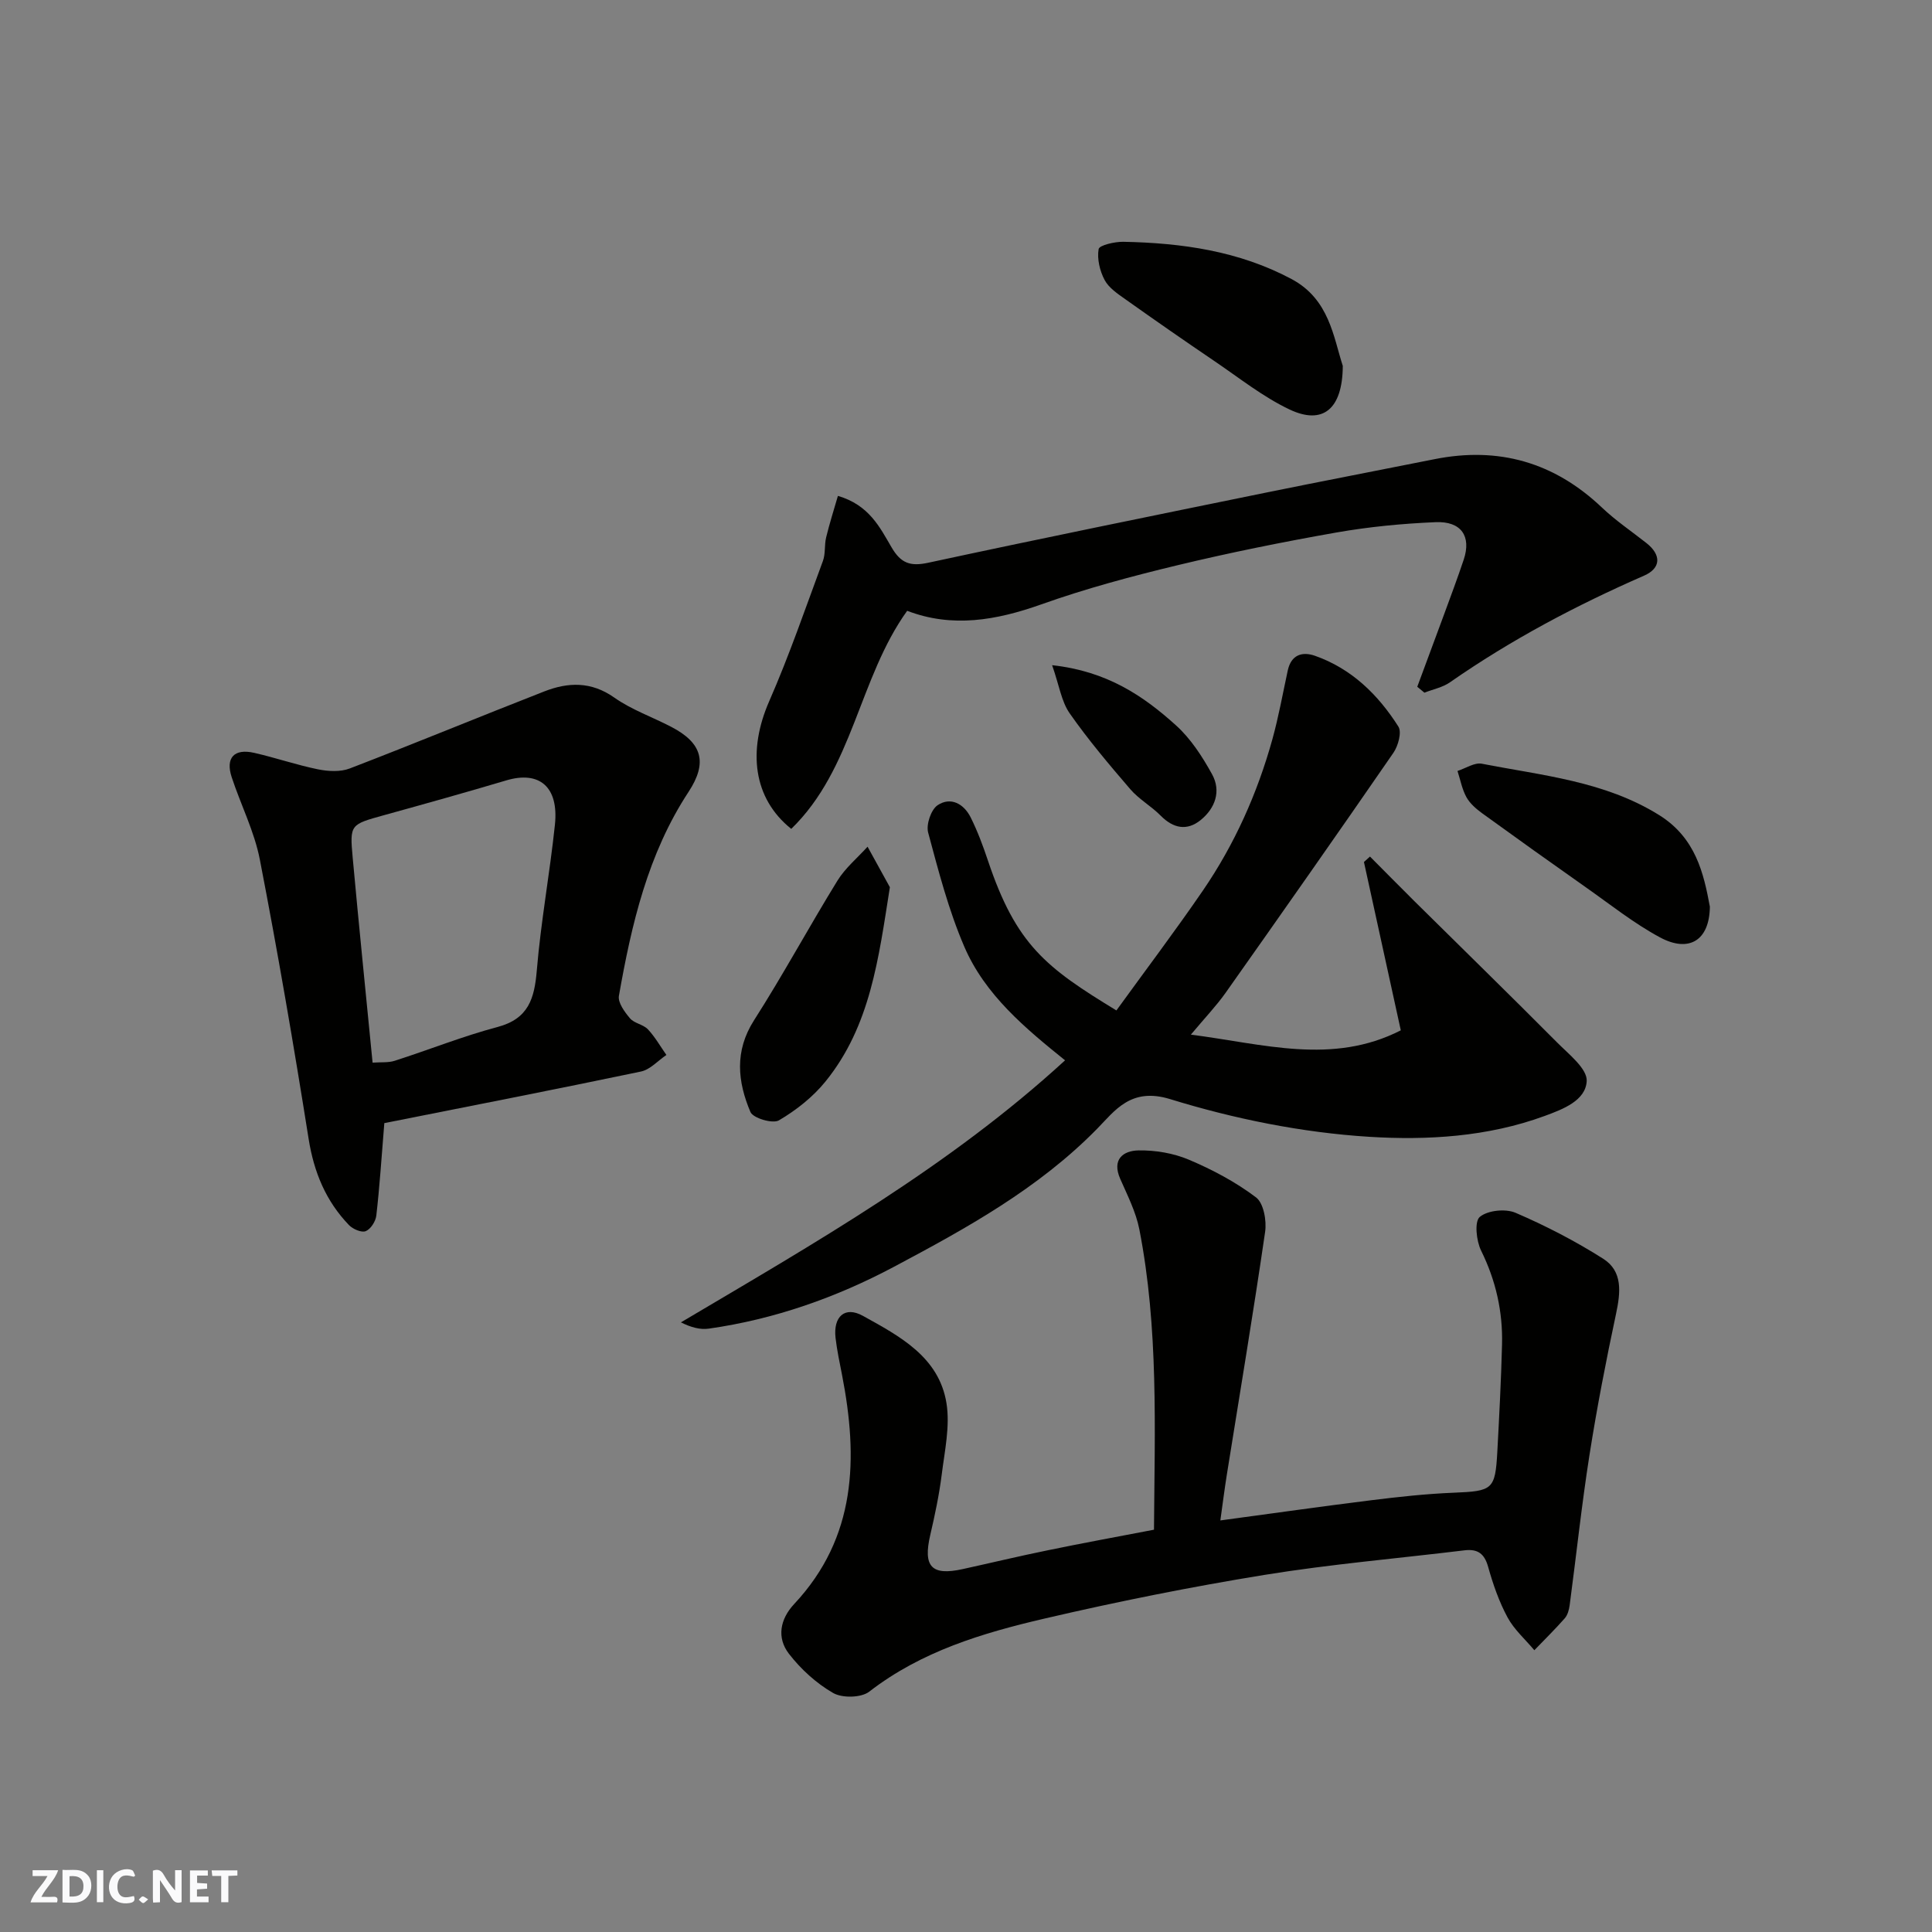 <svg enable-background="new 0 0 400 400" viewBox="0 0 400 400" xmlns="http://www.w3.org/2000/svg"><rect x="0" y="0" width="400" height="400" fill="#808080" stroke="none"/><g fill="#fafafb"><path d="m37.59 393.81c-.92.31-1.52.05-2-.78-.7-1.2-1.52-2.34-2.47-3.78v4.59c-.55.03-.95.05-1.41.07-.03-.37-.06-.64-.06-.91 0-1.91 0-3.81 0-5.7 1.13-.41 1.77-.03 2.29.91.62 1.11 1.38 2.14 2.31 3.19v-4.2h1.35v6.61z"/><path d="m12.94 393.88v-6.75c1.9.19 3.93-.54 5.37 1.29.8 1.01.78 2.88.03 3.97-1.37 1.97-3.4 1.51-5.4 1.49m1.45-1.22c2.04.12 2.92-.58 2.89-2.21-.03-1.51-.98-2.19-2.89-2z"/><path d="m11.81 393.87h-5.49c.68-2.18 2.47-3.48 3.51-5.45h-3.08v-1.21h5.29c-.71 2.13-2.44 3.48-3.47 5.51.86 0 1.63.04 2.39-.01.79-.05 1.14.21.85 1.16"/><path d="m39.33 393.86v-6.61h3.7v1.07h-2.22v1.52c.68.04 1.34.09 2.07.13v1.07c-.72.05-1.38.09-2.1.14v1.48h2.4v1.19h-3.85z"/><path d="m27.71 388.56c-1.15-.3-2.46-.61-3.1.64-.37.73-.41 1.93-.06 2.67.63 1.35 1.99.93 3.17.68.35.94-.01 1.32-.93 1.46-1.62.25-3.05-.27-3.76-1.48-.73-1.24-.6-3.03.31-4.17.88-1.11 2.71-1.7 4-1.16.32.13.44.74.65 1.12-.1.08-.19.16-.28.24"/><path d="m49.15 387.24v1.07c-.59.02-1.17.05-1.87.08v5.44h-1.48v-5.44h-1.85c-.05-.4-.08-.73-.13-1.15z"/><path d="m20.06 387.21h1.33v6.62h-1.33z"/><path d="m30.68 393.25c-.49.38-.8.79-1.05.76-.32-.05-.6-.45-.9-.7.26-.24.51-.64.8-.67.29-.04.62.3 1.15.61"/></g><path d="m238.92 316.71c.15-21.05.96-41.74-3.03-62.18-.71-3.61-2.46-7.04-3.96-10.46-1.77-4.03.6-5.83 3.78-5.89 3.49-.06 7.24.57 10.45 1.93 4.87 2.06 9.67 4.61 13.88 7.79 1.58 1.19 2.23 4.83 1.89 7.14-2.44 16.79-5.25 33.53-7.93 50.29-.48 3.03-.87 6.08-1.34 9.46 10.89-1.47 21.01-2.91 31.15-4.17 5.7-.71 11.43-1.34 17.17-1.57 8.03-.33 8.59-.62 9.02-8.41.4-7.43.79-14.85.98-22.29.17-6.8-1.28-13.23-4.33-19.42-1-2.02-1.41-6.04-.28-6.98 1.64-1.37 5.33-1.75 7.42-.85 6.25 2.69 12.37 5.85 18.12 9.5 4.12 2.61 3.61 7.01 2.67 11.43-2.07 9.7-3.96 19.44-5.5 29.24-1.62 10.32-2.72 20.73-4.1 31.09-.13.94-.42 2.02-1.02 2.7-2.01 2.28-4.18 4.41-6.29 6.6-1.88-2.25-4.19-4.27-5.55-6.8-1.76-3.26-3.01-6.86-4.01-10.44-.77-2.77-2.17-3.77-4.91-3.44-13.81 1.68-27.7 2.86-41.43 5.09-15.26 2.48-30.46 5.53-45.52 9.04-12.84 2.99-25.49 6.77-36.27 15.12-1.66 1.29-5.59 1.37-7.48.29-3.48-2-6.68-4.92-9.15-8.11-2.57-3.32-1.87-7.17 1.09-10.33 12.91-13.8 13.24-30.21 9.9-47.39-.5-2.56-1.05-5.12-1.35-7.7-.5-4.41 1.93-6.64 5.68-4.55 7.56 4.19 15.75 8.48 17.29 18.09.76 4.76-.38 9.88-.99 14.79-.53 4.2-1.41 8.36-2.37 12.48-1.52 6.54.24 8.49 6.69 7.07 5.88-1.29 11.74-2.7 17.64-3.9 7.15-1.48 14.37-2.8 21.99-4.26z" fill="#010100"/><path d="m246.56 214.21c15.07 1.93 29.27 6.35 43.46-.89-2.65-12.11-5.14-23.48-7.63-34.85.42-.38.83-.75 1.25-1.13 3.1 3.11 6.18 6.25 9.3 9.34 9.81 9.71 19.69 19.34 29.42 29.13 2.43 2.45 6.3 5.46 6.15 8.03-.23 4.01-4.83 5.79-8.74 7.22-11.78 4.32-24.28 5.05-36.33 4.3-13.87-.87-27.88-3.7-41.18-7.8-8.14-2.51-11.47 2.43-15.12 6.15-12.18 12.41-27.09 20.61-42.1 28.59-11.95 6.35-24.76 10.86-38.29 12.78-1.8.26-3.72-.27-5.77-1.3 27.77-16.45 55.57-32.28 79.53-54.25-8.16-6.58-16.56-13.51-20.87-23.55-3.25-7.56-5.34-15.65-7.48-23.62-.44-1.66.6-4.74 1.96-5.65 2.72-1.81 5.43-.29 6.84 2.51 1.43 2.86 2.56 5.9 3.58 8.95 5.86 17.49 12.05 22.17 26.6 31.03 5.94-8.21 12.12-16.38 17.9-24.81 6.57-9.59 11.28-20.13 14.39-31.32 1.3-4.69 2.16-9.51 3.19-14.27.71-3.24 2.98-3.96 5.65-3.02 7.57 2.67 13.06 8.05 17.25 14.65.74 1.16-.04 3.99-1.03 5.43-11.48 16.65-23.1 33.21-34.77 49.73-1.87 2.64-4.16 5.03-7.16 8.62z" fill="#010100"/><path d="m79.57 232.53c-.6 7.35-.98 13.27-1.66 19.16-.14 1.19-1.17 2.8-2.2 3.21-.87.35-2.66-.43-3.46-1.26-4.78-4.97-7.25-10.93-8.35-17.83-3.07-19.33-6.38-38.62-10.1-57.83-1.13-5.84-3.95-11.35-5.83-17.07-1.32-4.01.5-5.99 4.66-5.04 4.43 1.01 8.75 2.5 13.2 3.41 2.12.43 4.65.57 6.59-.18 13.48-5.18 26.82-10.7 40.27-15.95 4.92-1.92 9.7-2.1 14.48 1.27 3.57 2.52 7.85 4.01 11.77 6.05 6.49 3.36 7.59 7.43 3.61 13.49-8.43 12.84-11.8 27.41-14.41 42.21-.25 1.4 1.18 3.35 2.29 4.66.89 1.05 2.74 1.26 3.7 2.27 1.49 1.58 2.58 3.53 3.84 5.32-1.75 1.18-3.36 3.03-5.27 3.43-17.81 3.73-35.67 7.21-53.13 10.68zm-2.43-12.52c1.74-.13 3.26.04 4.59-.39 7.11-2.28 14.08-5.08 21.28-6.99 6.43-1.71 7.64-5.9 8.13-11.73.84-10.09 2.69-20.08 3.75-30.15.83-7.89-3.25-11.21-10.06-9.18-8.41 2.5-16.85 4.86-25.31 7.2-6.99 1.94-7.13 1.9-6.5 8.79 1.28 14.02 2.71 28.03 4.12 42.45z" fill="#010100"/><path d="m293.43 142.19c1.84-4.95 3.68-9.9 5.5-14.85 1.4-3.82 2.83-7.62 4.12-11.48 1.61-4.81-.49-7.98-5.83-7.75-6.87.29-13.77.95-20.54 2.14-11.06 1.95-22.08 4.17-33 6.8-9.47 2.28-18.93 4.82-28.09 8.08-9.32 3.31-18.42 4.91-27.77 1.33-10.02 13.93-11.17 32.69-24 45.15-7.94-6.35-9.01-16.25-4.58-26.39 4.16-9.5 7.54-19.35 11.14-29.09.55-1.49.28-3.27.66-4.85.69-2.86 1.59-5.67 2.44-8.61 6.45 1.88 8.68 6.5 11.1 10.64 1.92 3.29 3.85 4.01 7.6 3.2 23.24-5.01 46.54-9.74 69.83-14.5 11.65-2.38 23.33-4.61 34.98-6.94 13.3-2.66 24.82.65 34.68 10.02 2.83 2.69 6.12 4.91 9.2 7.34 3.1 2.44 3.07 5.2-.5 6.76-14.07 6.15-27.56 13.29-40.18 22.08-1.52 1.06-3.51 1.44-5.28 2.14-.5-.41-.99-.82-1.48-1.22z" fill="#010100"/><path d="m278.01 75.75c-.05 9.04-4.19 12.27-11.02 9.03-5.52-2.62-10.43-6.55-15.54-10.01-6.2-4.2-12.35-8.48-18.45-12.81-1.6-1.13-3.43-2.35-4.3-3.99-1-1.88-1.59-4.37-1.24-6.4.14-.8 3.32-1.54 5.11-1.51 12.12.24 23.95 1.9 34.86 7.73 7.81 4.18 8.65 12.05 10.58 17.96z" fill="#010100"/><path d="m354.01 187.72c-.08 7.02-4.34 9.58-10.34 6.35-5.4-2.91-10.27-6.8-15.32-10.35-7.19-5.06-14.35-10.17-21.47-15.33-1.25-.91-2.54-2.02-3.27-3.34-.91-1.65-1.26-3.61-1.85-5.43 1.69-.54 3.52-1.8 5.05-1.5 12.51 2.45 25.37 3.59 36.66 10.61 7.61 4.72 9.27 12.11 10.54 18.99z" fill="#010100"/><path d="m184.24 183.69c-2.34 14.77-4.03 28.74-13.33 40.22-2.61 3.22-6.07 5.95-9.65 8.05-1.28.75-5.35-.46-5.89-1.73-2.66-6.28-3.34-12.6.75-19 6.04-9.45 11.38-19.35 17.27-28.91 1.62-2.62 4.13-4.7 6.23-7.02 1.54 2.79 3.08 5.59 4.62 8.39z" fill="#010100"/><path d="m217.83 137.72c11.35 1.24 18.88 6.34 25.67 12.48 3.05 2.76 5.43 6.45 7.44 10.09 1.93 3.5.66 7.04-2.35 9.49-2.84 2.3-5.67 1.74-8.29-.91-1.95-1.98-4.5-3.39-6.29-5.48-4.37-5.08-8.72-10.23-12.55-15.71-1.71-2.44-2.16-5.78-3.63-9.96z" fill="#010100"/></svg>
